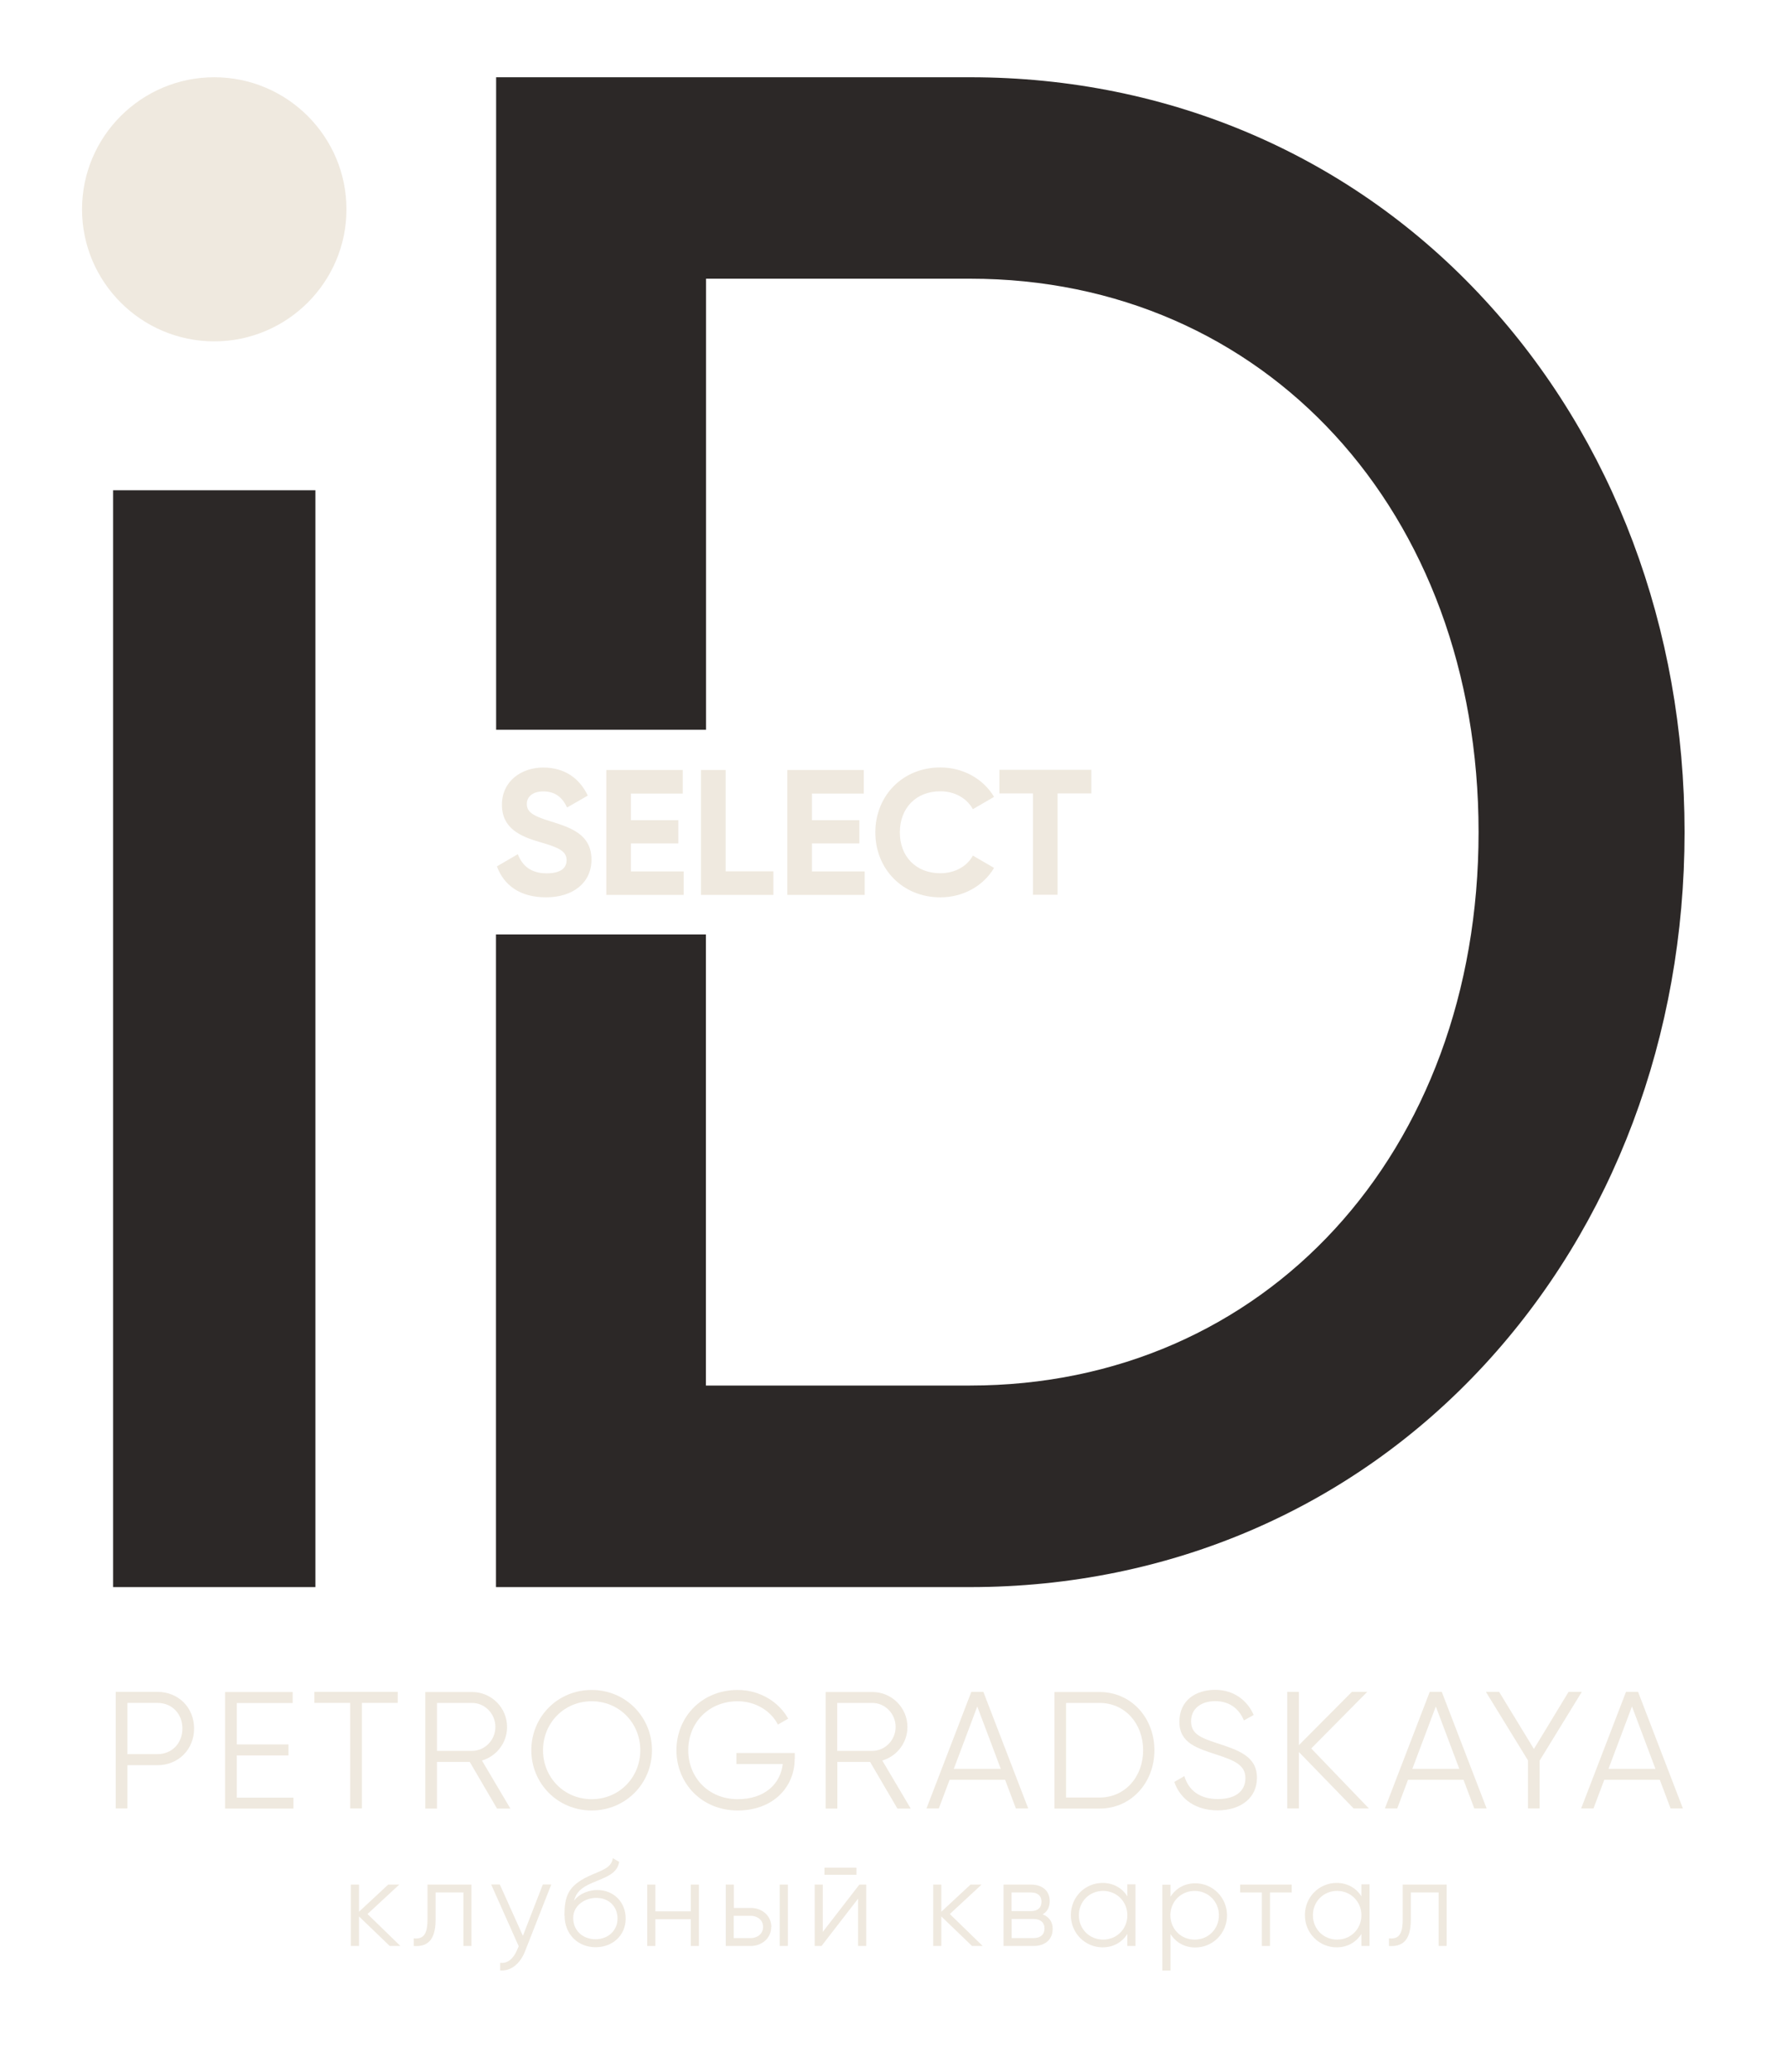<svg width="75" height="87" viewBox="0 0 75 87" fill="none" xmlns="http://www.w3.org/2000/svg">
<g clip-path="url(#clip0_172_4248)">
<path d="M16.366 81.709L15.076 80.468V81.709H14.734V79.131H15.076V80.271L16.302 79.131H16.766L15.433 80.367L16.814 81.709H16.361H16.366Z" fill="#EFE9DF"/>
<path d="M19.802 81.709H19.46V79.461H18.292V80.612C18.292 81.528 17.892 81.746 17.375 81.709V81.389C17.743 81.426 17.951 81.267 17.951 80.612V79.131H19.796V81.709H19.802Z" fill="#EFE9DF"/>
<path d="M23.148 79.13L22.044 81.942C21.846 82.438 21.468 82.773 21.004 82.736V82.416C21.34 82.454 21.569 82.214 21.713 81.879L21.782 81.719L20.625 79.125H20.988L21.958 81.282L22.796 79.125H23.158L23.148 79.13Z" fill="#EFE9DF"/>
<path d="M23.703 80.446C23.703 79.615 23.858 79.194 24.695 78.789C25.234 78.534 25.671 78.459 25.735 78.022L26.002 78.177C25.922 78.694 25.383 78.837 24.876 79.056C24.396 79.263 24.199 79.455 24.103 79.812C24.359 79.471 24.786 79.359 25.079 79.359C25.767 79.359 26.274 79.86 26.274 80.558C26.274 81.255 25.735 81.761 25.01 81.761C24.284 81.761 23.709 81.229 23.709 80.435L23.703 80.446ZM25.932 80.563C25.932 80.057 25.58 79.689 25.036 79.689C24.588 79.689 24.071 79.988 24.071 80.531C24.071 81.074 24.482 81.426 25.01 81.426C25.538 81.426 25.932 81.058 25.932 80.558V80.563Z" fill="#EFE9DF"/>
<path d="M29.35 79.131V81.709H29.009V80.585H27.521V81.709H27.18V79.131H27.521V80.255H29.009V79.131H29.35Z" fill="#EFE9DF"/>
<path d="M32.386 80.91C32.386 81.384 31.991 81.709 31.522 81.709H30.477V79.131H30.818V80.111H31.527C31.997 80.111 32.391 80.436 32.391 80.91H32.386ZM32.044 80.91C32.044 80.617 31.805 80.441 31.522 80.441H30.812V81.378H31.522C31.799 81.378 32.044 81.203 32.044 80.91ZM33.084 79.131V81.709H32.743V79.131H33.084Z" fill="#EFE9DF"/>
<path d="M36.376 79.13V81.708H36.035V79.721L34.499 81.708H34.211V79.13H34.552V81.117L36.088 79.13H36.376ZM34.622 78.422H35.965V78.72H34.622V78.422Z" fill="#EFE9DF"/>
<path d="M40.819 81.709L39.529 80.468V81.709H39.188V79.131H39.529V80.271L40.755 79.131H41.219L39.886 80.367L41.267 81.709H40.814H40.819Z" fill="#EFE9DF"/>
<path d="M44.205 80.99C44.205 81.389 43.943 81.709 43.394 81.709H42.141V79.131H43.293C43.81 79.131 44.082 79.429 44.082 79.823C44.082 80.068 43.986 80.265 43.783 80.382C44.06 80.484 44.205 80.707 44.205 80.984V80.99ZM42.477 79.461V80.244H43.287C43.586 80.244 43.735 80.1 43.735 79.845C43.735 79.605 43.581 79.461 43.287 79.461H42.477ZM43.863 80.968C43.863 80.729 43.698 80.574 43.394 80.574H42.482V81.378H43.394C43.703 81.378 43.863 81.224 43.863 80.968Z" fill="#EFE9DF"/>
<path d="M47.683 79.13V81.708H47.342V81.202C47.123 81.548 46.761 81.766 46.302 81.766C45.577 81.766 44.969 81.18 44.969 80.413C44.969 79.646 45.571 79.061 46.302 79.061C46.761 79.061 47.129 79.284 47.342 79.625V79.119H47.683V79.13ZM47.342 80.419C47.342 79.849 46.899 79.396 46.323 79.396C45.747 79.396 45.305 79.844 45.305 80.419C45.305 80.994 45.747 81.441 46.323 81.441C46.899 81.441 47.342 80.994 47.342 80.419Z" fill="#EFE9DF"/>
<path d="M51.527 80.419C51.527 81.181 50.924 81.772 50.194 81.772C49.735 81.772 49.367 81.548 49.154 81.208V82.742H48.812V79.136H49.154V79.642C49.373 79.296 49.735 79.077 50.194 79.077C50.919 79.077 51.527 79.663 51.527 80.43V80.419ZM51.186 80.419C51.186 79.849 50.743 79.397 50.167 79.397C49.591 79.397 49.148 79.844 49.148 80.419C49.148 80.995 49.591 81.442 50.167 81.442C50.743 81.442 51.186 80.995 51.186 80.419Z" fill="#EFE9DF"/>
<path d="M54.243 79.461H53.331V81.709H52.99V79.461H52.078V79.131H54.243V79.461Z" fill="#EFE9DF"/>
<path d="M57.511 79.13V81.708H57.17V81.202C56.951 81.548 56.589 81.766 56.13 81.766C55.405 81.766 54.797 81.18 54.797 80.413C54.797 79.646 55.4 79.061 56.13 79.061C56.589 79.061 56.957 79.284 57.17 79.625V79.119H57.511V79.13ZM57.17 80.419C57.17 79.849 56.727 79.396 56.151 79.396C55.575 79.396 55.133 79.844 55.133 80.419C55.133 80.994 55.575 81.441 56.151 81.441C56.727 81.441 57.17 80.994 57.17 80.419Z" fill="#EFE9DF"/>
<path d="M60.755 81.709H60.413V79.461H59.245V80.612C59.245 81.528 58.845 81.746 58.328 81.709V81.389C58.696 81.426 58.904 81.267 58.904 80.612V79.131H60.749V81.709H60.755Z" fill="#EFE9DF"/>
<path d="M13.245 20.586H4.75V66.64H13.245V20.586Z" fill="#2C2827"/>
<path d="M8.997 3.244C5.936 3.244 3.445 5.731 3.445 8.789C3.445 11.846 5.936 14.333 8.997 14.333C12.058 14.333 14.549 11.846 14.549 8.789C14.549 5.731 12.058 3.244 8.997 3.244Z" fill="#EFE9DF"/>
<path d="M8.15 72.578C8.15 73.452 7.494 74.118 6.609 74.118H5.35V75.934H4.859V71.039H6.609C7.489 71.039 8.15 71.694 8.15 72.578ZM7.659 72.578C7.659 71.95 7.217 71.502 6.609 71.502H5.35V73.654H6.609C7.217 73.654 7.659 73.201 7.659 72.578Z" fill="#EFE9DF"/>
<path d="M12.322 75.476V75.94H9.453V71.045H12.29V71.508H9.944V73.245H12.114V73.708H9.944V75.481H12.322V75.476Z" fill="#EFE9DF"/>
<path d="M16.702 71.502H15.198V75.934H14.707V71.502H13.203V71.039H16.702V71.502Z" fill="#EFE9DF"/>
<path d="M19.721 73.98H18.35V75.94H17.859V71.045H19.822C20.633 71.045 21.294 71.7 21.294 72.515C21.294 73.181 20.846 73.745 20.238 73.921L21.433 75.94H20.872L19.726 73.98H19.721ZM18.35 73.516H19.822C20.361 73.516 20.803 73.064 20.803 72.51C20.803 71.956 20.361 71.503 19.822 71.503H18.35V73.516Z" fill="#EFE9DF"/>
<path d="M22.312 73.489C22.312 72.088 23.416 70.959 24.846 70.959C26.275 70.959 27.379 72.093 27.379 73.489C27.379 74.884 26.275 76.019 24.846 76.019C23.416 76.019 22.312 74.884 22.312 73.489ZM26.888 73.489C26.888 72.349 26.008 71.433 24.846 71.433C23.683 71.433 22.803 72.349 22.803 73.489C22.803 74.629 23.683 75.545 24.846 75.545C26.008 75.545 26.888 74.629 26.888 73.489Z" fill="#EFE9DF"/>
<path d="M33.371 73.856C33.371 75.023 32.481 76.019 30.977 76.019C29.473 76.019 28.406 74.884 28.406 73.489C28.406 72.093 29.473 70.959 30.977 70.959C31.894 70.959 32.694 71.444 33.099 72.163L32.667 72.413C32.369 71.827 31.713 71.433 30.982 71.433C29.745 71.433 28.902 72.349 28.902 73.489C28.902 74.629 29.745 75.545 30.982 75.545C32.123 75.545 32.779 74.89 32.87 74.069H30.923V73.606H33.377V73.856H33.371Z" fill="#EFE9DF"/>
<path d="M36.533 73.98H35.163V75.94H34.672V71.045H36.634C37.445 71.045 38.106 71.7 38.106 72.515C38.106 73.181 37.658 73.745 37.05 73.921L38.245 75.94H37.685L36.538 73.98H36.533ZM35.157 73.516H36.629C37.168 73.516 37.61 73.064 37.61 72.51C37.61 71.956 37.168 71.503 36.629 71.503H35.157V73.516Z" fill="#EFE9DF"/>
<path d="M42.202 74.73H39.877L39.424 75.934H38.906L40.789 71.039H41.295L43.178 75.934H42.661L42.207 74.73H42.202ZM42.026 74.272L41.039 71.652L40.053 74.272H42.026Z" fill="#EFE9DF"/>
<path d="M48.478 73.49C48.478 74.837 47.518 75.94 46.169 75.94H44.281V71.045H46.169C47.518 71.045 48.478 72.142 48.478 73.495V73.49ZM48.004 73.49C48.004 72.392 47.262 71.503 46.169 71.503H44.767V75.476H46.169C47.262 75.476 48.004 74.587 48.004 73.49Z" fill="#EFE9DF"/>
<path d="M49.312 74.821L49.734 74.576C49.91 75.162 50.368 75.54 51.142 75.54C51.915 75.54 52.299 75.183 52.299 74.661C52.299 74.097 51.814 73.915 51.094 73.676C50.294 73.409 49.526 73.202 49.526 72.296C49.526 71.391 50.219 70.954 51.03 70.954C51.84 70.954 52.395 71.428 52.646 72.009L52.235 72.238C52.054 71.796 51.675 71.428 51.03 71.428C50.443 71.428 50.017 71.737 50.017 72.275C50.017 72.813 50.438 72.973 51.099 73.191C51.99 73.484 52.784 73.734 52.784 74.645C52.784 75.487 52.112 76.014 51.131 76.014C50.23 76.014 49.563 75.561 49.312 74.816V74.821Z" fill="#EFE9DF"/>
<path d="M56.844 75.934L54.545 73.564V75.934H54.055V71.039H54.545V73.276L56.769 71.039H57.414L55.063 73.415L57.484 75.934H56.839H56.844Z" fill="#EFE9DF"/>
<path d="M61.452 74.73H59.127L58.674 75.934H58.156L60.039 71.039H60.545L62.428 75.934H61.911L61.457 74.73H61.452ZM61.281 74.272L60.295 71.652L59.308 74.272H61.281Z" fill="#EFE9DF"/>
<path d="M64.654 73.926V75.934H64.164V73.915L62.398 71.039H62.953L64.414 73.436L65.87 71.039H66.425L64.654 73.926Z" fill="#EFE9DF"/>
<path d="M69.694 74.73H67.369L66.916 75.934H66.398L68.281 71.039H68.788L70.67 75.934H70.153L69.7 74.73H69.694ZM69.518 74.272L68.532 71.652L67.545 74.272H69.518Z" fill="#EFE9DF"/>
<path d="M70.74 34.939C70.74 43.488 67.759 51.429 62.34 57.303C56.789 63.322 49.114 66.64 40.736 66.64H20.828V39.237H29.644V58.177H40.731C53.109 58.177 62.09 48.404 62.09 34.939C62.09 21.475 53.114 11.702 40.736 11.702H29.649V30.641H20.834V3.244H40.742C49.12 3.244 56.794 6.557 62.34 12.581C67.759 18.45 70.74 26.391 70.74 34.939Z" fill="#2C2827"/>
<path d="M20.859 36.383L21.745 35.866C21.931 36.351 22.299 36.67 22.95 36.67C23.601 36.67 23.793 36.41 23.793 36.117C23.793 35.728 23.441 35.579 22.662 35.355C21.857 35.121 21.078 34.785 21.078 33.789C21.078 32.793 21.905 32.228 22.806 32.228C23.707 32.228 24.331 32.671 24.683 33.406L23.814 33.906C23.627 33.507 23.339 33.23 22.811 33.23C22.374 33.23 22.123 33.453 22.123 33.752C22.123 34.071 22.326 34.247 23.121 34.487C23.953 34.748 24.838 35.025 24.838 36.095C24.838 37.075 24.049 37.677 22.934 37.677C21.819 37.677 21.158 37.16 20.87 36.383H20.859Z" fill="#EFE9DF"/>
<path d="M28.709 36.586V37.576H25.461V32.33H28.671V33.321H26.495V34.439H28.485V35.414H26.495V36.591H28.709V36.586Z" fill="#EFE9DF"/>
<path d="M32.477 36.586V37.576H29.438V32.33H30.472V36.586H32.477Z" fill="#EFE9DF"/>
<path d="M36.31 36.586V37.576H33.062V32.33H36.273V33.321H34.097V34.439H36.086V35.414H34.097V36.591H36.31V36.586Z" fill="#EFE9DF"/>
<path d="M36.758 34.951C36.758 33.417 37.899 32.224 39.488 32.224C40.448 32.224 41.296 32.708 41.744 33.459L40.854 33.976C40.598 33.513 40.091 33.225 39.488 33.225C38.459 33.225 37.787 33.939 37.787 34.951C37.787 35.962 38.464 36.666 39.488 36.666C40.091 36.666 40.608 36.383 40.854 35.925L41.744 36.442C41.301 37.193 40.454 37.678 39.488 37.678C37.899 37.678 36.758 36.479 36.758 34.951Z" fill="#EFE9DF"/>
<path d="M45.83 33.315H44.411V37.57H43.377V33.315H41.969V32.324H45.83V33.315Z" fill="#EFE9DF"/>
</g>
<defs>
<clipPath id="clip0_172_4248">
<rect width="67.297" height="79.496" fill="white" transform="translate(3.445 3.244)"/>
</clipPath>
</defs>
</svg>
